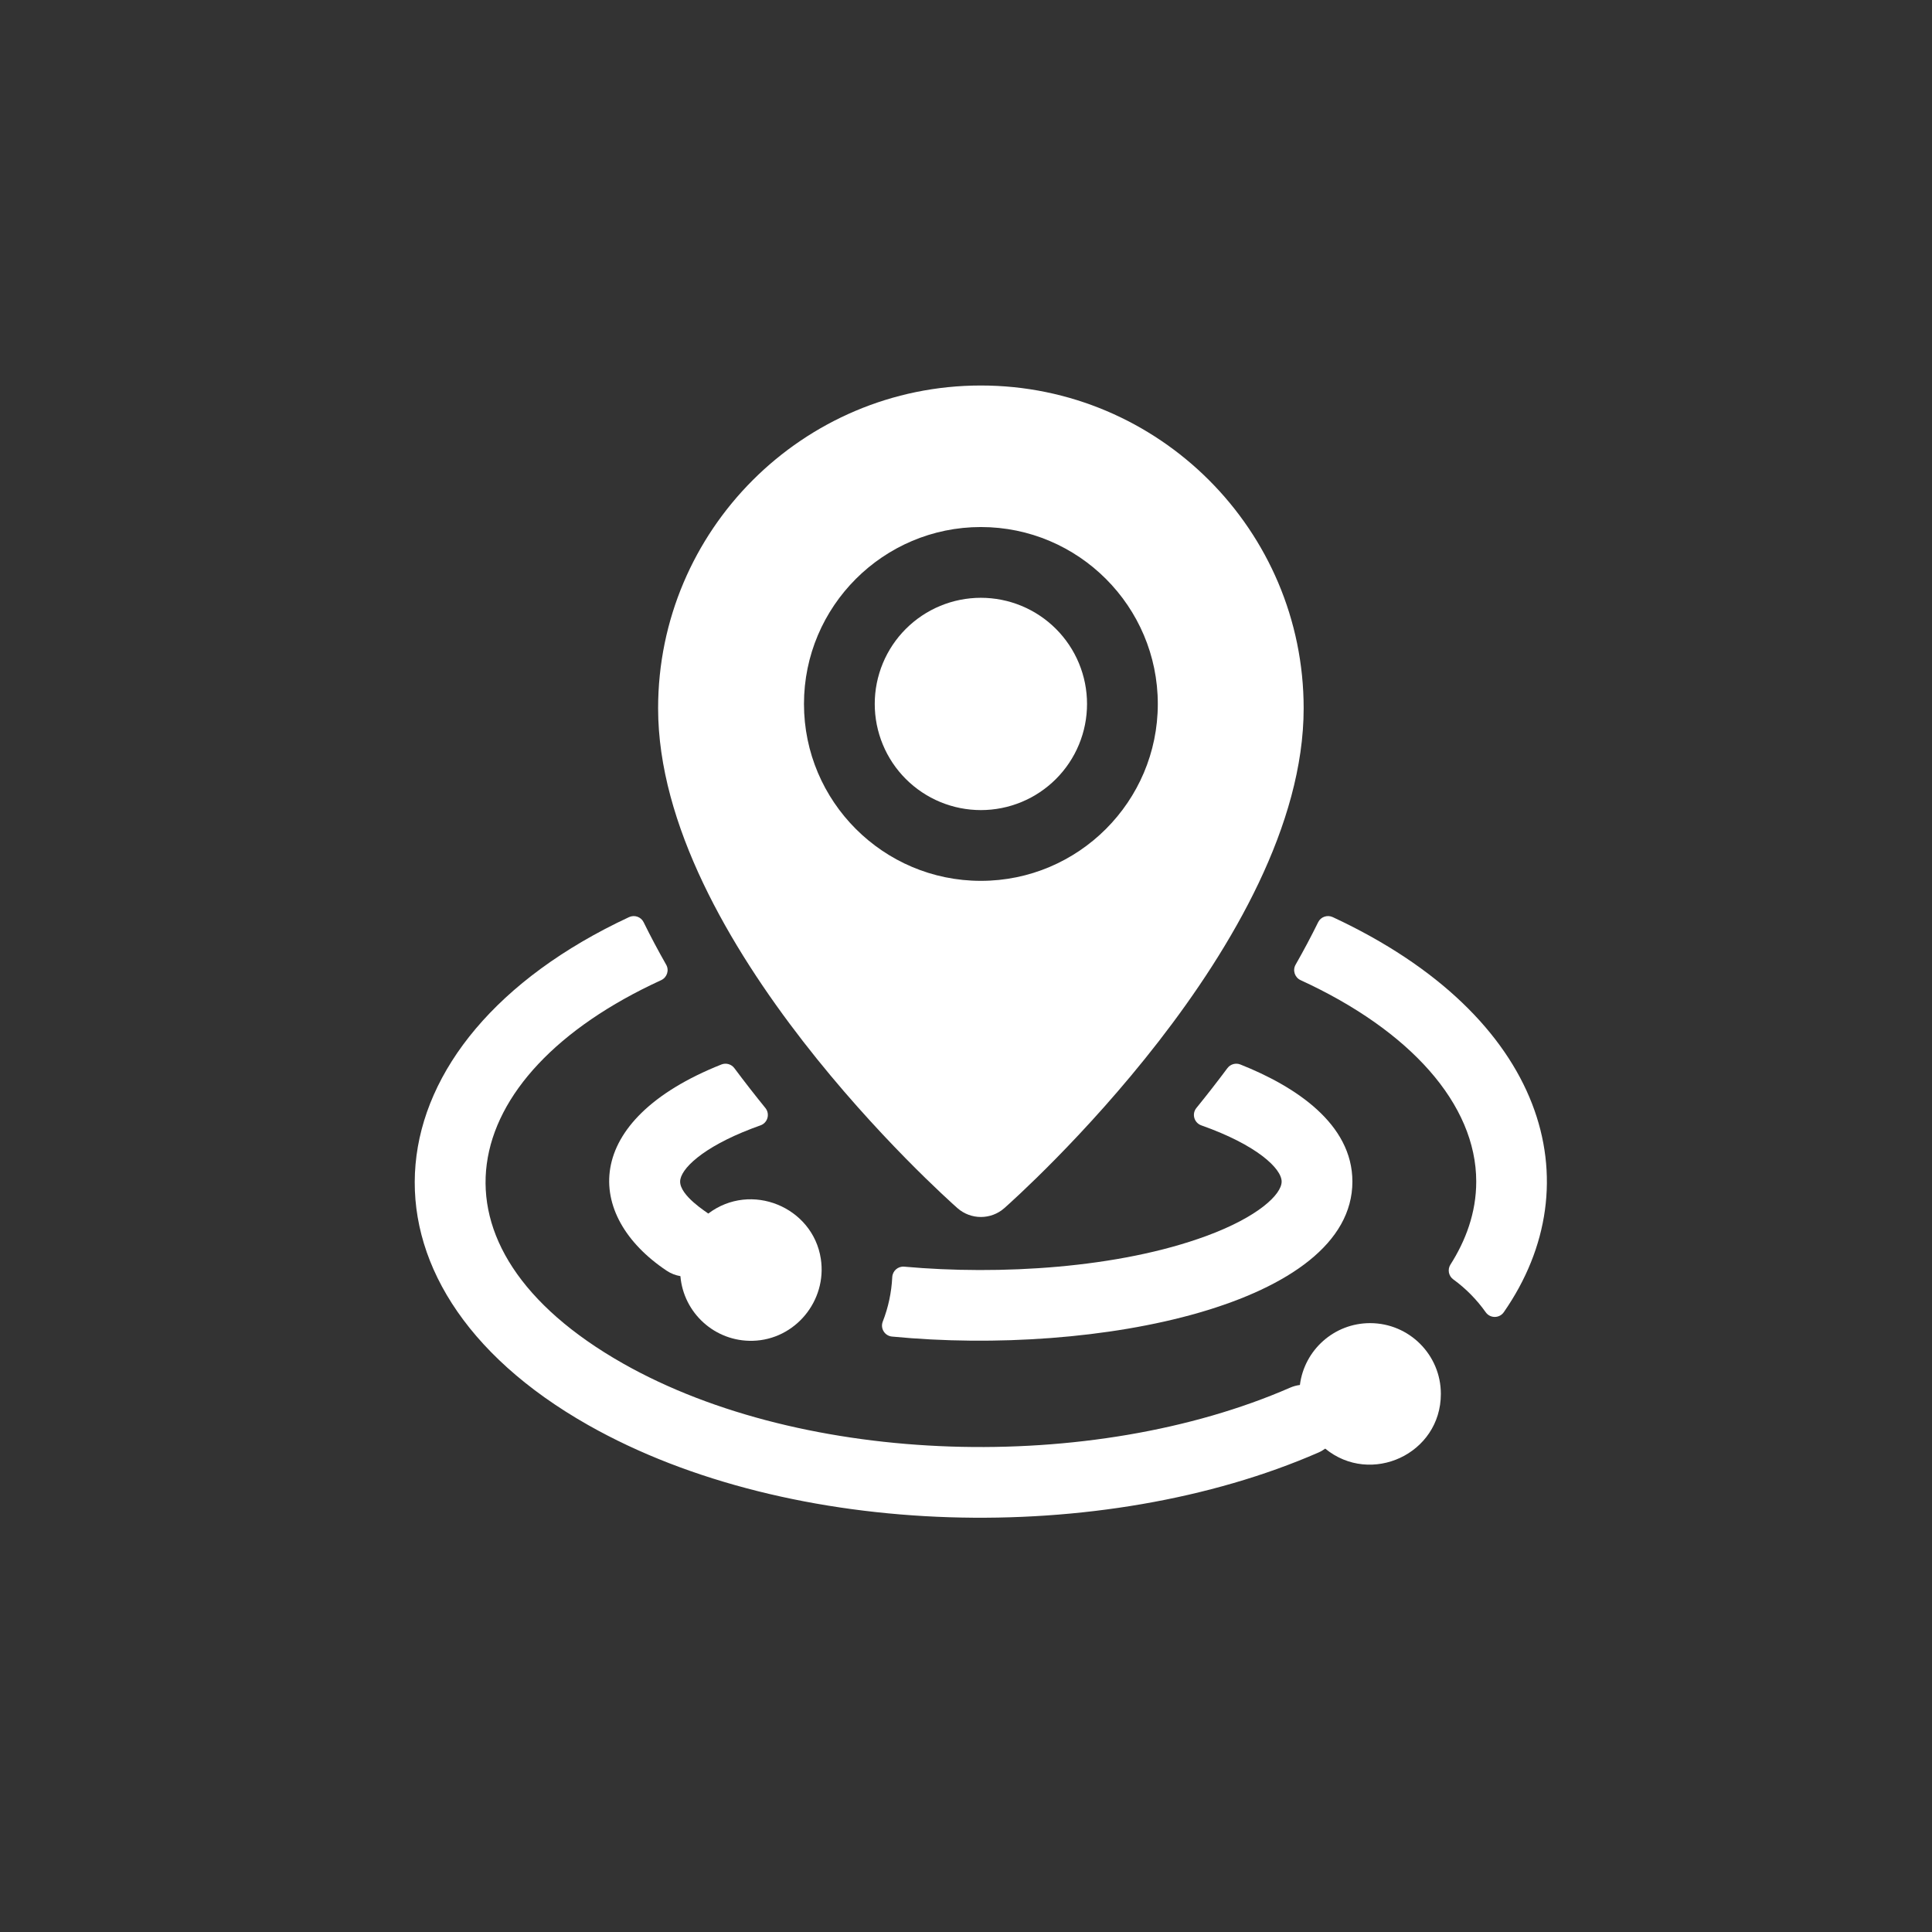 <svg xmlns="http://www.w3.org/2000/svg" xmlns:xlink="http://www.w3.org/1999/xlink" width="1000" zoomAndPan="magnify" viewBox="0 0 750 750" height="1000" preserveAspectRatio="xMidYMid meet" version="1.0"><rect x="0" y="0" width="750" height="750" fill="#333333" stroke="none"/><defs><clipPath id="8b3f2c6d1f"><path d="M 255 149.652 L 507 149.652 L 507 473 L 255 473 Z M 255 149.652 " clip-rule="nonzero"/></clipPath></defs><path fill="#ffffff" d="M 511.707 358 C 508.961 363.59 506.023 369.094 502.949 374.492 C 501.707 376.676 502.617 379.453 504.902 380.5 C 547.336 399.98 573.074 428.609 573.074 458.695 C 573.074 470.887 568.914 481.711 563.059 490.914 C 561.852 492.812 562.332 495.324 564.152 496.648 C 569.02 500.184 573.277 504.504 576.754 509.418 C 578.465 511.84 582.074 511.836 583.77 509.398 C 618.578 459.355 600.309 394.637 517.367 356.023 C 515.258 355.043 512.73 355.91 511.707 358 Z M 511.707 358 " fill-opacity="1" fill-rule="nonzero"/><path fill="#ffffff" d="M 531.867 513.637 C 517.871 513.637 506.324 524.109 504.621 537.648 C 503.352 537.809 502.078 538.141 500.844 538.68 C 424.012 572.195 312.398 569.258 241.863 529.305 C 161.926 483.992 175.828 417.562 256.648 380.504 C 258.938 379.453 259.852 376.676 258.605 374.492 C 255.535 369.094 252.598 363.59 249.852 358 C 248.824 355.91 246.297 355.043 244.188 356.027 C 141.312 404 131.348 498.262 228.324 553.203 C 307.305 597.953 428.285 600.324 511.832 563.867 C 512.781 563.453 513.648 562.938 514.449 562.352 C 532.137 576.867 559.34 564.465 559.34 541.109 C 559.34 525.938 547.039 513.637 531.867 513.637 Z M 531.867 513.637 " fill-opacity="1" fill-rule="nonzero"/><path fill="#ffffff" d="M 291.859 438.102 C 292.949 437.684 294.078 437.266 295.242 436.855 C 298.027 435.867 298.98 432.414 297.117 430.117 C 293.117 425.191 289.09 420.031 285.09 414.668 C 283.926 413.105 281.859 412.512 280.051 413.23 C 225.359 434.969 226.801 471.891 258.766 493.266 C 260.441 494.383 262.27 495.086 264.133 495.395 C 265.344 509.688 277.52 520.871 292.211 520.496 C 308.691 520.078 321.137 504.949 318.641 488.656 C 315.562 468.57 291.559 458.555 274.957 471.102 C 274.219 470.492 264.027 464.176 264.027 458.695 C 264.027 453.934 272.578 445.469 291.859 438.102 Z M 291.859 438.102 " fill-opacity="1" fill-rule="nonzero"/><path fill="#ffffff" d="M 525 458.695 C 525 436.188 502.777 421.688 481.512 413.234 C 479.699 412.512 477.633 413.105 476.465 414.672 C 472.473 420.027 468.441 425.188 464.438 430.117 C 462.559 432.43 463.555 435.879 466.363 436.871 C 487.996 444.516 497.531 453.664 497.531 458.695 C 497.531 463.676 488.379 472.406 468.301 479.805 C 434.195 492.363 387.984 495.051 351.027 491.719 C 348.598 491.5 346.492 493.348 346.371 495.785 C 346.074 501.777 344.828 507.57 342.688 513.039 C 341.652 515.68 343.445 518.578 346.27 518.852 C 426.156 526.59 525 506.34 525 458.695 Z M 525 458.695 " fill-opacity="1" fill-rule="nonzero"/><path fill="#ffffff" d="M 421.984 273.27 C 421.984 274.617 421.918 275.965 421.785 277.309 C 421.656 278.652 421.457 279.984 421.195 281.309 C 420.93 282.633 420.602 283.938 420.211 285.23 C 419.82 286.523 419.363 287.793 418.848 289.039 C 418.332 290.285 417.754 291.504 417.121 292.695 C 416.484 293.883 415.789 295.039 415.039 296.164 C 414.289 297.285 413.488 298.367 412.633 299.41 C 411.777 300.453 410.871 301.453 409.918 302.406 C 408.961 303.359 407.965 304.266 406.918 305.121 C 405.875 305.977 404.793 306.781 403.672 307.531 C 402.551 308.281 401.395 308.973 400.203 309.609 C 399.012 310.246 397.793 310.82 396.547 311.34 C 395.301 311.855 394.031 312.309 392.742 312.699 C 391.449 313.094 390.141 313.422 388.816 313.684 C 387.496 313.945 386.16 314.145 384.816 314.277 C 383.477 314.41 382.129 314.477 380.777 314.477 C 379.43 314.477 378.082 314.41 376.738 314.277 C 375.398 314.145 374.062 313.945 372.738 313.684 C 371.418 313.422 370.109 313.094 368.816 312.699 C 367.527 312.309 366.258 311.855 365.012 311.34 C 363.762 310.82 362.543 310.246 361.355 309.609 C 360.164 308.973 359.008 308.281 357.887 307.531 C 356.766 306.781 355.68 305.977 354.637 305.121 C 353.594 304.266 352.598 303.359 351.641 302.406 C 350.688 301.453 349.781 300.453 348.926 299.41 C 348.07 298.367 347.266 297.285 346.516 296.164 C 345.77 295.039 345.074 293.883 344.438 292.695 C 343.801 291.504 343.227 290.285 342.711 289.039 C 342.191 287.793 341.738 286.523 341.348 285.23 C 340.957 283.938 340.629 282.633 340.363 281.309 C 340.102 279.984 339.902 278.652 339.77 277.309 C 339.641 275.965 339.574 274.617 339.574 273.27 C 339.574 271.918 339.641 270.574 339.77 269.23 C 339.902 267.887 340.102 266.555 340.363 265.23 C 340.629 263.906 340.957 262.598 341.348 261.309 C 341.738 260.016 342.191 258.746 342.711 257.5 C 343.227 256.254 343.801 255.035 344.438 253.844 C 345.074 252.656 345.77 251.5 346.516 250.375 C 347.266 249.254 348.07 248.172 348.926 247.129 C 349.781 246.086 350.688 245.086 351.641 244.133 C 352.598 243.18 353.594 242.273 354.637 241.418 C 355.68 240.559 356.766 239.758 357.887 239.008 C 359.008 238.258 360.164 237.566 361.355 236.93 C 362.543 236.293 363.762 235.715 365.012 235.199 C 366.258 234.684 367.527 234.23 368.816 233.836 C 370.109 233.445 371.418 233.117 372.738 232.855 C 374.062 232.59 375.398 232.395 376.738 232.262 C 378.082 232.129 379.43 232.062 380.777 232.062 C 382.129 232.062 383.477 232.129 384.816 232.262 C 386.16 232.395 387.496 232.59 388.816 232.855 C 390.141 233.117 391.449 233.445 392.742 233.836 C 394.031 234.23 395.301 234.684 396.547 235.199 C 397.793 235.715 399.012 236.293 400.203 236.93 C 401.395 237.566 402.551 238.258 403.672 239.008 C 404.793 239.758 405.875 240.559 406.922 241.418 C 407.965 242.273 408.961 243.18 409.918 244.133 C 410.871 245.086 411.777 246.086 412.633 247.129 C 413.488 248.172 414.289 249.254 415.039 250.375 C 415.789 251.5 416.484 252.656 417.121 253.844 C 417.754 255.035 418.332 256.254 418.848 257.5 C 419.363 258.746 419.82 260.016 420.211 261.309 C 420.602 262.598 420.93 263.906 421.195 265.23 C 421.457 266.555 421.656 267.887 421.785 269.23 C 421.918 270.574 421.984 271.918 421.984 273.27 Z M 421.984 273.27 " fill-opacity="1" fill-rule="nonzero"/><g clip-path="url(#8b3f2c6d1f)"><path fill="#ffffff" d="M 371.688 469 C 376.848 473.547 384.641 473.609 389.871 469 C 394.609 464.809 506.078 365.418 506.078 274.953 C 506.078 205.863 449.867 149.652 380.777 149.652 C 311.691 149.652 255.477 205.863 255.477 274.953 C 255.477 365.418 366.949 464.809 371.688 469 Z M 312.102 273.27 C 312.102 235.402 342.914 204.594 380.777 204.594 C 418.645 204.594 449.457 235.402 449.457 273.27 C 449.457 311.137 418.645 341.945 380.777 341.945 C 342.914 341.945 312.102 311.137 312.102 273.27 Z M 312.102 273.27 " fill-opacity="1" fill-rule="nonzero"/></g></svg>